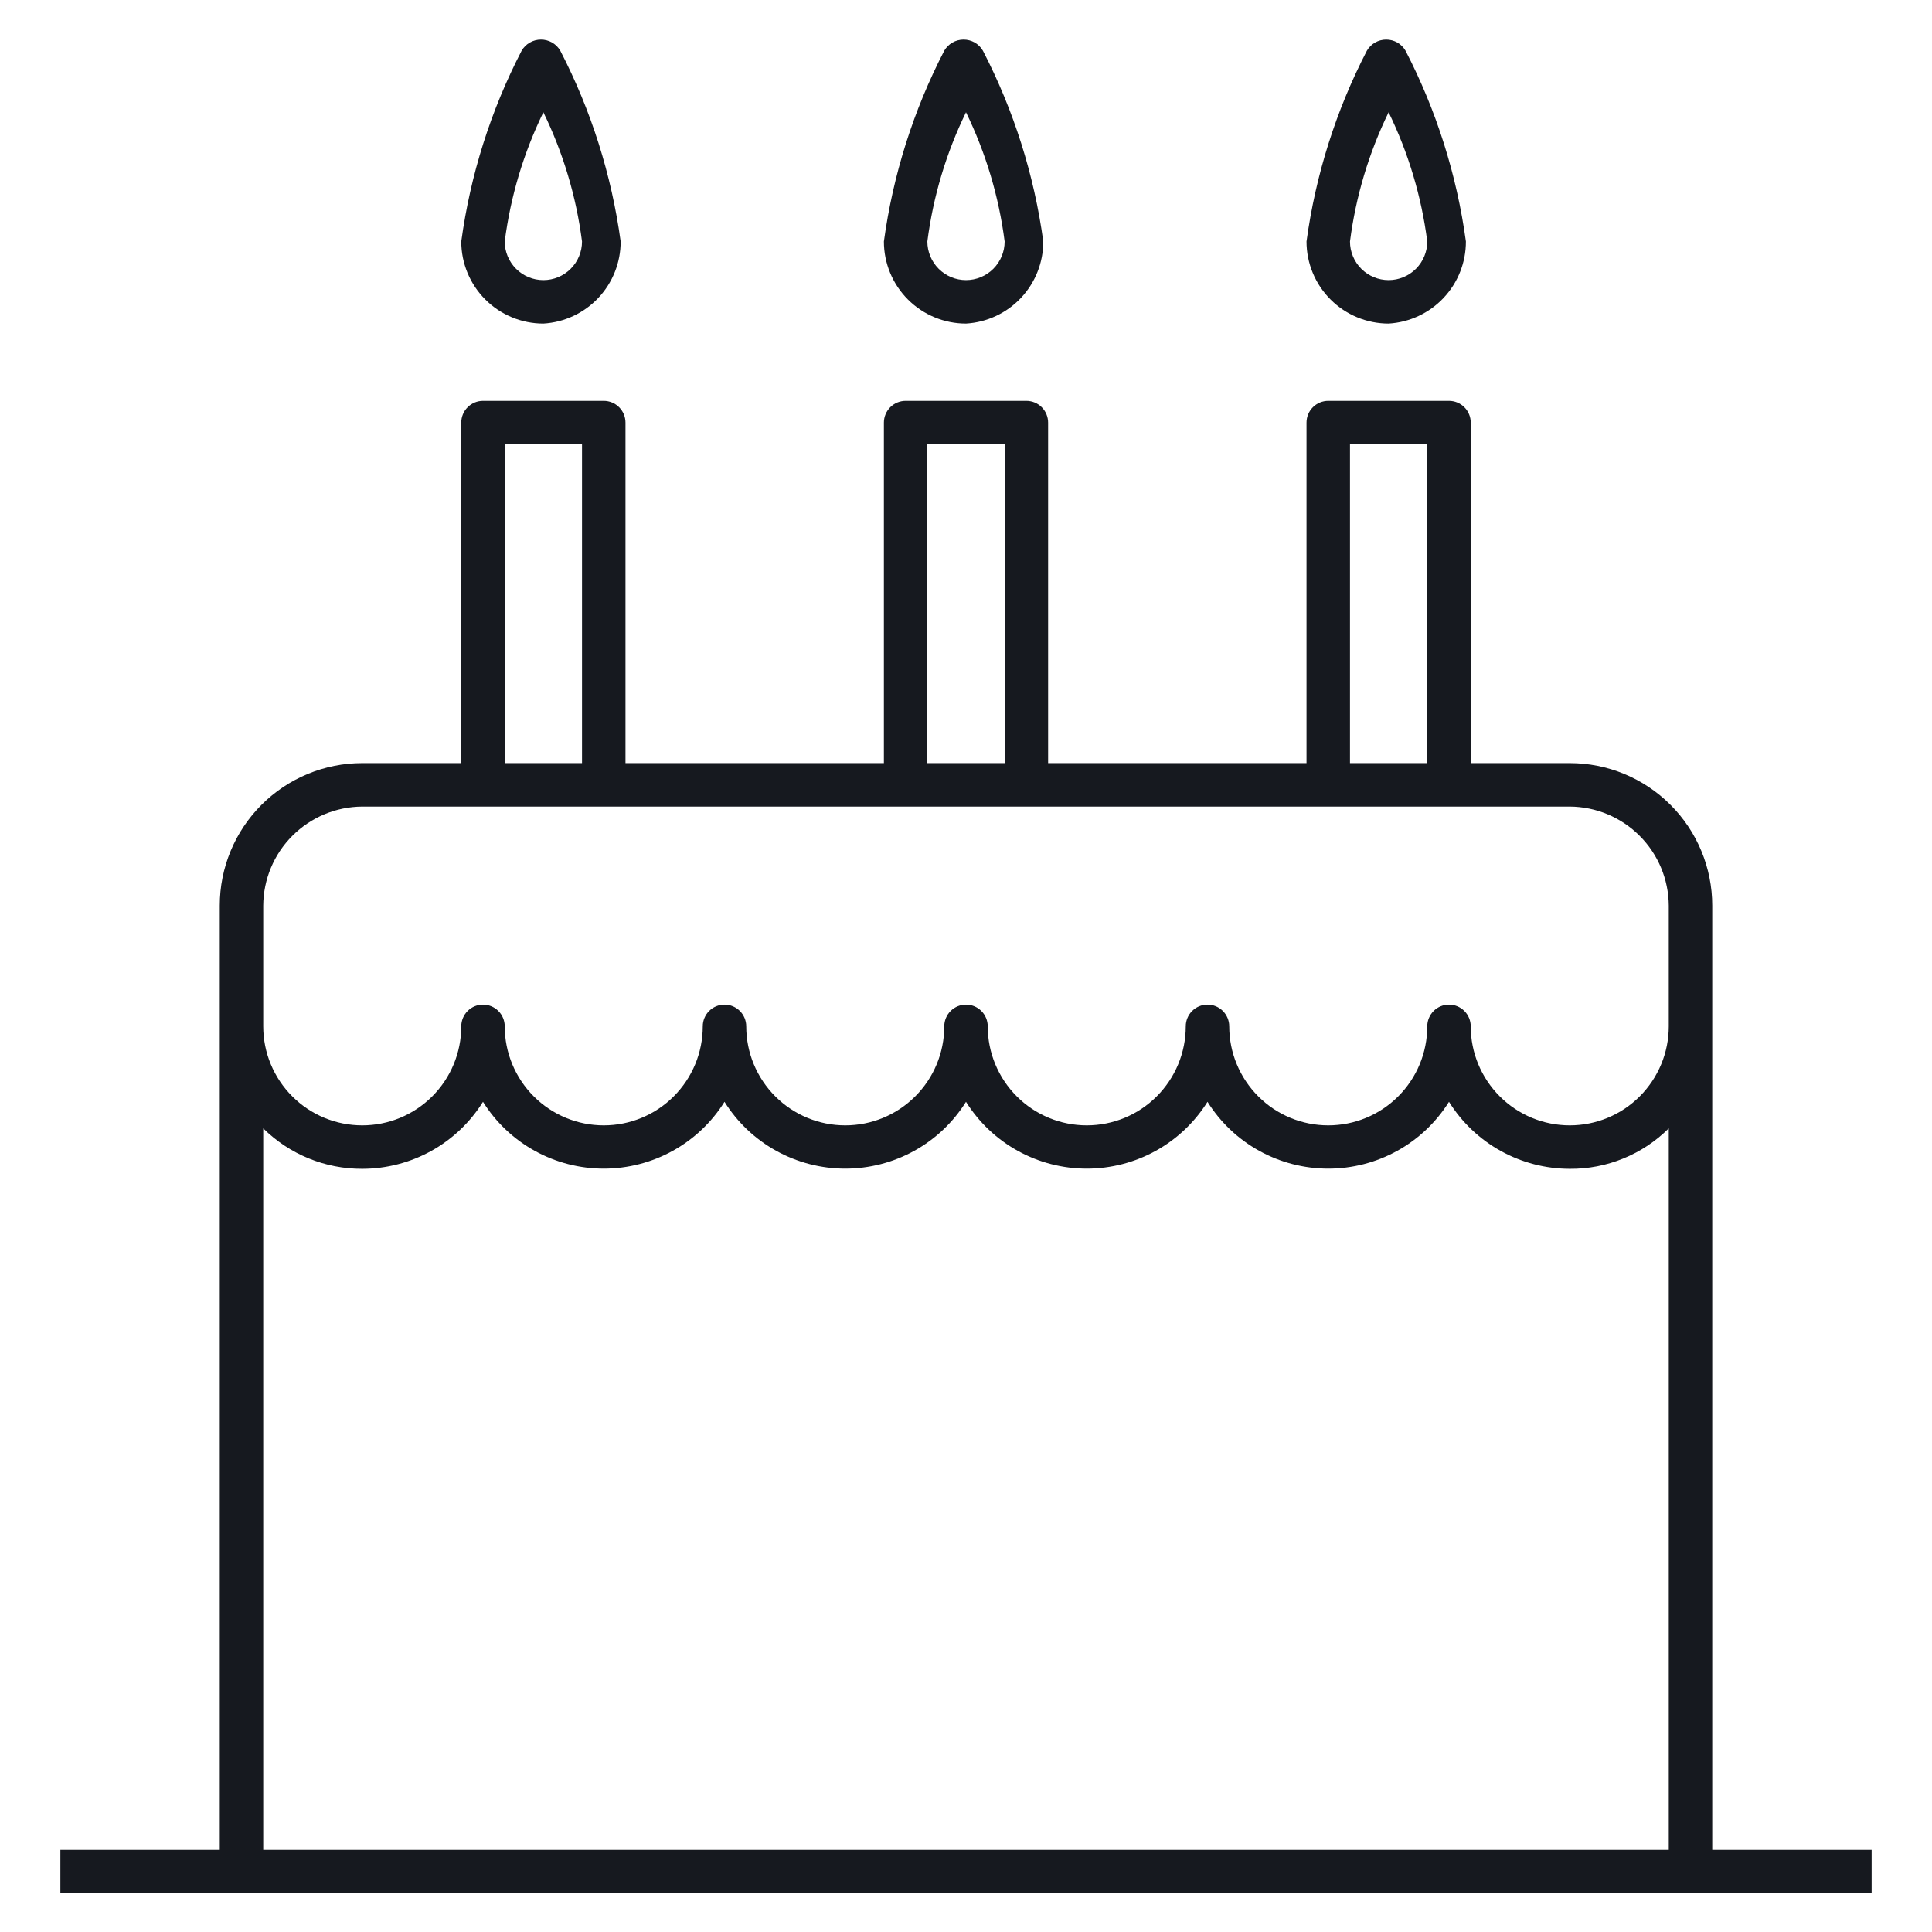 <svg width="64" height="64" viewBox="0 0 64 64" fill="none" xmlns="http://www.w3.org/2000/svg">
<g clip-path="url(#clip0_3122_4327)">
<path d="M62 62.719H2V61.279H7.28V29.999C7.28 28.747 7.777 27.547 8.662 26.662C9.548 25.776 10.748 25.279 12 25.279H15.28V13.999C15.28 13.808 15.356 13.625 15.491 13.49C15.626 13.355 15.809 13.279 16 13.279H20C20.191 13.279 20.374 13.355 20.509 13.49C20.644 13.625 20.72 13.808 20.72 13.999V25.279H29.28V13.999C29.28 13.808 29.356 13.625 29.491 13.49C29.626 13.355 29.809 13.279 30 13.279H34C34.191 13.279 34.374 13.355 34.509 13.49C34.644 13.625 34.72 13.808 34.72 13.999V25.279H43.28V13.999C43.28 13.808 43.356 13.625 43.491 13.49C43.626 13.355 43.809 13.279 44 13.279H48C48.191 13.279 48.374 13.355 48.509 13.49C48.644 13.625 48.72 13.808 48.72 13.999V25.279H52C53.252 25.279 54.452 25.776 55.337 26.662C56.223 27.547 56.72 28.747 56.72 29.999V61.279H62V62.719ZM8.72 61.279H55.28V37.379C54.849 37.808 54.337 38.148 53.774 38.377C53.211 38.608 52.608 38.724 52 38.719C51.2 38.718 50.413 38.514 49.713 38.126C49.013 37.738 48.424 37.178 48 36.499C47.575 37.177 46.986 37.736 46.286 38.123C45.586 38.51 44.8 38.713 44 38.713C43.2 38.713 42.414 38.51 41.714 38.123C41.014 37.736 40.425 37.177 40 36.499C39.575 37.177 38.986 37.736 38.286 38.123C37.586 38.51 36.8 38.713 36 38.713C35.2 38.713 34.414 38.51 33.714 38.123C33.014 37.736 32.425 37.177 32 36.499C31.576 37.177 30.986 37.736 30.286 38.123C29.586 38.51 28.8 38.713 28 38.713C27.2 38.713 26.414 38.51 25.714 38.123C25.014 37.736 24.424 37.177 24 36.499C23.576 37.177 22.986 37.736 22.286 38.123C21.586 38.51 20.8 38.713 20 38.713C19.2 38.713 18.414 38.51 17.714 38.123C17.014 37.736 16.424 37.177 16 36.499C15.576 37.178 14.987 37.738 14.287 38.126C13.587 38.514 12.8 38.718 12 38.719C10.773 38.724 9.593 38.242 8.72 37.379V61.279ZM48 33.279C48.191 33.279 48.374 33.355 48.509 33.49C48.644 33.625 48.72 33.808 48.72 33.999C48.72 34.869 49.066 35.703 49.681 36.318C50.296 36.934 51.13 37.279 52 37.279C52.87 37.279 53.704 36.934 54.319 36.318C54.934 35.703 55.28 34.869 55.28 33.999V29.999C55.275 29.131 54.928 28.299 54.313 27.686C53.7 27.072 52.868 26.724 52 26.719H12C11.132 26.724 10.3 27.072 9.686 27.686C9.072 28.299 8.725 29.131 8.72 29.999V33.999C8.72 34.869 9.066 35.703 9.681 36.318C10.296 36.934 11.13 37.279 12 37.279C12.87 37.279 13.704 36.934 14.319 36.318C14.934 35.703 15.28 34.869 15.28 33.999C15.28 33.808 15.356 33.625 15.491 33.49C15.626 33.355 15.809 33.279 16 33.279C16.191 33.279 16.374 33.355 16.509 33.49C16.644 33.625 16.72 33.808 16.72 33.999C16.72 34.869 17.066 35.703 17.681 36.318C18.296 36.934 19.13 37.279 20 37.279C20.87 37.279 21.704 36.934 22.319 36.318C22.934 35.703 23.28 34.869 23.28 33.999C23.28 33.808 23.356 33.625 23.491 33.49C23.626 33.355 23.809 33.279 24 33.279C24.191 33.279 24.374 33.355 24.509 33.49C24.644 33.625 24.72 33.808 24.72 33.999C24.72 34.869 25.066 35.703 25.681 36.318C26.296 36.934 27.13 37.279 28 37.279C28.87 37.279 29.704 36.934 30.319 36.318C30.934 35.703 31.28 34.869 31.28 33.999C31.28 33.808 31.356 33.625 31.491 33.49C31.626 33.355 31.809 33.279 32 33.279C32.191 33.279 32.374 33.355 32.509 33.49C32.644 33.625 32.72 33.808 32.72 33.999C32.72 34.869 33.066 35.703 33.681 36.318C34.296 36.934 35.13 37.279 36 37.279C36.87 37.279 37.704 36.934 38.319 36.318C38.934 35.703 39.28 34.869 39.28 33.999C39.28 33.808 39.356 33.625 39.491 33.49C39.626 33.355 39.809 33.279 40 33.279C40.191 33.279 40.374 33.355 40.509 33.49C40.644 33.625 40.72 33.808 40.72 33.999C40.72 34.869 41.066 35.703 41.681 36.318C42.296 36.934 43.13 37.279 44 37.279C44.87 37.279 45.704 36.934 46.319 36.318C46.934 35.703 47.28 34.869 47.28 33.999C47.28 33.808 47.356 33.625 47.491 33.49C47.626 33.355 47.809 33.279 48 33.279ZM44.72 25.279H47.28V14.719H44.72V25.279ZM30.72 25.279H33.28V14.719H30.72V25.279ZM16.72 25.279H19.28V14.719H16.72V25.279ZM46 10.719C45.279 10.719 44.587 10.432 44.077 9.922C43.567 9.412 43.28 8.72 43.28 7.999C43.581 5.794 44.257 3.656 45.28 1.679C45.345 1.567 45.438 1.474 45.551 1.409C45.663 1.345 45.79 1.311 45.92 1.311C46.05 1.311 46.177 1.345 46.289 1.409C46.402 1.474 46.495 1.567 46.56 1.679C47.583 3.656 48.259 5.794 48.56 7.999C48.561 8.694 48.297 9.362 47.821 9.868C47.345 10.374 46.693 10.678 46 10.719ZM46 3.719C45.343 5.067 44.911 6.512 44.72 7.999C44.72 8.339 44.855 8.664 45.095 8.904C45.335 9.144 45.66 9.279 46 9.279C46.34 9.279 46.665 9.144 46.905 8.904C47.145 8.664 47.28 8.339 47.28 7.999C47.089 6.512 46.657 5.067 46 3.719ZM32 10.719C31.279 10.719 30.587 10.432 30.077 9.922C29.567 9.412 29.28 8.72 29.28 7.999C29.581 5.794 30.257 3.656 31.28 1.679C31.345 1.567 31.438 1.474 31.551 1.409C31.663 1.345 31.79 1.311 31.92 1.311C32.05 1.311 32.177 1.345 32.289 1.409C32.402 1.474 32.495 1.567 32.56 1.679C33.583 3.656 34.259 5.794 34.56 7.999C34.561 8.694 34.297 9.362 33.821 9.868C33.345 10.374 32.693 10.678 32 10.719ZM32 3.719C31.343 5.067 30.911 6.512 30.72 7.999C30.72 8.339 30.855 8.664 31.095 8.904C31.335 9.144 31.66 9.279 32 9.279C32.34 9.279 32.665 9.144 32.905 8.904C33.145 8.664 33.28 8.339 33.28 7.999C33.089 6.512 32.657 5.067 32 3.719ZM18 10.719C17.279 10.719 16.587 10.432 16.077 9.922C15.567 9.412 15.28 8.72 15.28 7.999C15.581 5.794 16.257 3.656 17.28 1.679C17.345 1.567 17.438 1.474 17.551 1.409C17.663 1.345 17.79 1.311 17.92 1.311C18.05 1.311 18.177 1.345 18.289 1.409C18.402 1.474 18.495 1.567 18.56 1.679C19.583 3.656 20.259 5.794 20.56 7.999C20.561 8.694 20.297 9.362 19.821 9.868C19.345 10.374 18.693 10.678 18 10.719ZM18 3.719C17.343 5.067 16.911 6.512 16.72 7.999C16.72 8.339 16.855 8.664 17.095 8.904C17.335 9.144 17.66 9.279 18 9.279C18.34 9.279 18.665 9.144 18.905 8.904C19.145 8.664 19.28 8.339 19.28 7.999C19.089 6.512 18.657 5.067 18 3.719Z" fill="#16191F"/>
</g>
<defs>
<clipPath id="clip0_3122_4327">
<rect width="64" height="64" fill="white"/>
</clipPath>
</defs>
</svg>
